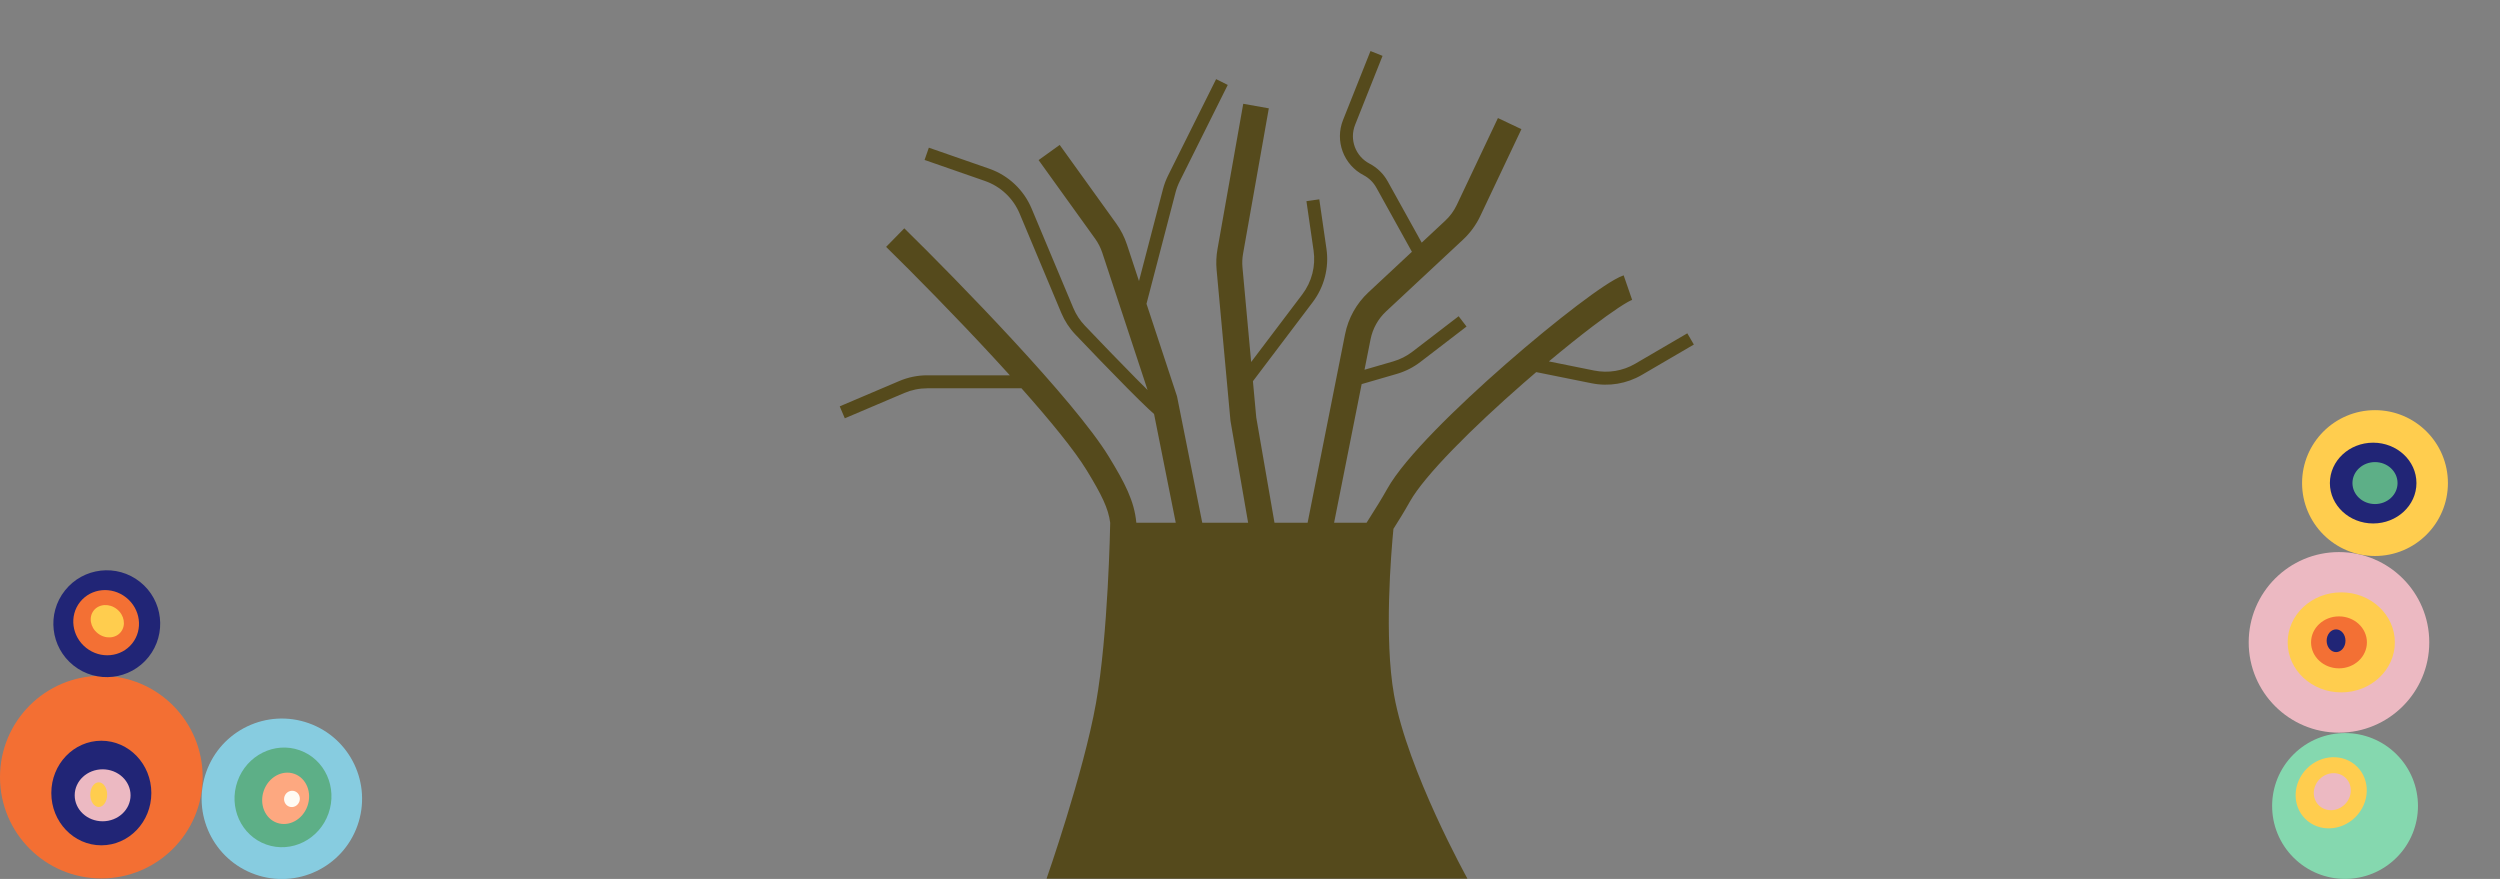 <svg width="1920" height="675" viewBox="0 0 1920 675" fill="none" xmlns="http://www.w3.org/2000/svg">
<rect x="0" y="0" width="1920" height="675" fill="#808080" stroke="none"/>
<g id="Frame_9742" clip-path="url(#clip0_4982_2170)">
<path id="Union" d="M1040.72 95.862L1061.8 42.896L1052.53 39.206L1031.45 92.172C1025.05 108.24 1031.86 126.542 1047.2 134.525C1051.33 136.673 1054.74 139.989 1057 144.06L1084.35 193.372L1050.9 224.567C1041.72 233.128 1035.47 244.359 1033.02 256.671L1004.24 401.471H978.812L964.802 320.594L962.247 292.77L1008.18 232.03C1017.02 220.335 1020.82 205.587 1018.72 191.076L1013.22 153.077L1003.34 154.505L1008.84 192.505C1010.56 204.377 1007.45 216.444 1000.22 226.012L960.892 278.019L954.227 205.444C953.902 201.902 954.052 198.333 954.672 194.831L974.455 83.199L954.807 79.717L935.024 191.349C934.093 196.602 933.869 201.956 934.357 207.269L945.005 323.214L958.561 401.471H923.33L903.958 304.39L880.505 233.311L902.8 147.847C903.583 144.844 904.676 141.93 906.06 139.153L942.906 65.226L933.977 60.775L897.131 134.702C895.439 138.097 894.103 141.658 893.146 145.329L874.747 215.859L865.511 187.87C863.603 182.085 860.822 176.625 857.265 171.679L813.847 111.301L797.647 122.951L841.065 183.328C843.436 186.626 845.29 190.266 846.562 194.123L881.34 299.523C878.626 296.85 875.65 293.877 872.506 290.706C859.897 277.987 844.71 262.202 833.075 249.977C829.352 246.065 826.384 241.504 824.289 236.509L792.26 160.145C786.238 145.789 774.402 134.666 759.699 129.547L713.354 113.412L710.074 122.835L756.419 138.969C768.448 143.157 778.133 152.258 783.059 164.004L815.089 240.368C817.646 246.466 821.278 252.053 825.848 256.855C837.504 269.102 852.743 284.942 865.421 297.73C871.754 304.118 877.482 309.779 881.815 313.857C883.516 315.457 885.038 316.848 886.318 317.957L902.983 401.471H872.7C871.17 384.659 863.771 370.719 851.68 350.883C838.313 328.951 809.024 294.953 778.558 261.947C747.861 228.69 715.216 195.645 694.502 175.349L680.537 189.602C701.061 209.712 733.467 242.515 763.895 275.481C767.836 279.75 771.731 284.008 775.553 288.231H712.155C704.774 288.231 697.469 289.72 690.677 292.609L644.911 312.075L648.816 321.256L694.582 301.79C700.139 299.427 706.116 298.208 712.155 298.208H784.503C806.589 323.057 825.275 345.9 834.642 361.268C846.131 380.118 851.25 390.505 852.639 401.519C852.599 403.806 851.095 487.341 841.708 540.053C832.12 593.891 803.752 674.841 803.752 674.841H1127.01C1127.01 674.841 1081.08 592.201 1070.64 533.817C1062.84 490.225 1068.41 424.177 1070.16 406.154C1073.89 400.273 1078.23 393.371 1082.84 385.138C1088.28 375.409 1100.17 361.236 1116.1 344.854C1131.82 328.687 1150.82 311.028 1169.81 294.434C1173.15 291.509 1176.5 288.62 1179.82 285.781L1222.39 294.359C1235.58 297.017 1249.29 294.736 1260.91 287.95L1300.88 264.603L1295.85 255.988L1255.87 279.335C1246.37 284.887 1235.15 286.753 1224.36 284.579L1189.54 277.562C1201.56 267.509 1213.03 258.326 1223.04 250.717C1230.75 244.86 1237.51 239.996 1242.94 236.404C1248.67 232.612 1252.11 230.791 1253.48 230.319L1246.97 211.455C1242.91 212.854 1237.55 216.044 1231.93 219.762C1226.01 223.68 1218.87 228.824 1210.97 234.831C1195.15 246.855 1175.94 262.576 1156.68 279.41C1137.42 296.24 1118 314.279 1101.79 330.943C1085.8 347.391 1072.25 363.181 1065.42 375.401C1060.9 383.488 1056.76 390.014 1052.96 396.004L1052.96 396.005C1051.78 397.869 1050.63 399.681 1049.52 401.471H1024.58L1045.75 294.996L1072.74 287.159C1079.29 285.256 1085.44 282.148 1090.85 277.993L1126.3 250.784L1120.23 242.869L1084.77 270.078C1080.35 273.478 1075.32 276.021 1069.96 277.578L1047.94 283.971L1052.59 260.562C1054.22 252.354 1058.39 244.867 1064.51 239.159L1123.59 184.058C1129.12 178.898 1133.63 172.737 1136.86 165.9L1168.45 99.197L1150.41 90.657L1118.83 157.36C1116.67 161.918 1113.67 166.026 1109.98 169.465L1091.87 186.359L1065.72 139.22C1062.51 133.438 1057.67 128.727 1051.81 125.674C1041.01 120.055 1036.22 107.173 1040.72 95.862Z" fill="#554A1C"><animate attributeName="d" dur="4046ms" fill="freeze" values="M1040.72 95.862C1061.8 42.896 1061.8 42.896 1061.8 42.896C1052.53 39.206 1052.53 39.206 1052.53 39.206C1031.45 92.172 1031.45 92.172 1031.45 92.172C1025.05 108.24 1031.86 126.542 1047.2 134.525C1051.33 136.673 1054.74 139.989 1057 144.06C1084.35 193.372 1084.35 193.372 1084.35 193.372C1050.9 224.567 1050.9 224.567 1050.9 224.567C1041.72 233.128 1035.47 244.359 1033.02 256.671C1004.24 401.471 1004.24 401.471 1004.24 401.471C978.812 401.471 978.812 401.471 978.812 401.471C964.802 320.594 964.802 320.594 964.802 320.594C962.247 292.77 962.247 292.77 962.247 292.77C1008.18 232.03 1008.18 232.03 1008.18 232.03C1017.02 220.335 1020.82 205.587 1018.72 191.076C1013.22 153.077 1013.22 153.077 1013.22 153.077C1003.34 154.505 1003.34 154.505 1003.34 154.505C1008.84 192.505 1008.84 192.505 1008.84 192.505C1010.56 204.377 1007.45 216.444 1000.22 226.012C960.892 278.019 960.892 278.019 960.892 278.019C954.227 205.444 954.227 205.444 954.227 205.444C953.902 201.902 954.052 198.333 954.672 194.831C974.455 83.199 974.455 83.199 974.455 83.199C954.807 79.717 954.807 79.717 954.807 79.717C935.024 191.349 935.024 191.349 935.024 191.349C934.093 196.602 933.869 201.956 934.357 207.269C945.005 323.214 945.005 323.214 945.005 323.214C958.561 401.471 958.561 401.471 958.561 401.471C923.33 401.471 923.33 401.471 923.33 401.471C903.958 304.39 903.958 304.39 903.958 304.39C880.505 233.311 880.505 233.311 880.505 233.311C902.8 147.847 902.8 147.847 902.8 147.847C903.583 144.844 904.676 141.93 906.06 139.153C942.906 65.226 942.906 65.226 942.906 65.226C933.977 60.775 933.977 60.775 933.977 60.775C897.131 134.702 897.131 134.702 897.131 134.702C895.439 138.097 894.103 141.658 893.146 145.329C874.747 215.859 874.747 215.859 874.747 215.859C865.511 187.87 865.511 187.87 865.511 187.87C863.603 182.085 860.822 176.625 857.265 171.679C813.847 111.301 813.847 111.301 813.847 111.301C797.647 122.951 797.647 122.951 797.647 122.951C841.065 183.328 841.065 183.328 841.065 183.328C843.436 186.626 845.29 190.266 846.562 194.123C881.34 299.523 881.34 299.523 881.34 299.523C878.626 296.85 875.65 293.877 872.506 290.706C859.897 277.987 844.71 262.202 833.075 249.977C829.352 246.065 826.384 241.504 824.289 236.509C792.26 160.145 792.26 160.145 792.26 160.145C786.238 145.789 774.402 134.666 759.699 129.547C713.354 113.412 713.354 113.412 713.354 113.412C710.074 122.835 710.074 122.835 710.074 122.835C756.419 138.969 756.419 138.969 756.419 138.969C768.448 143.157 778.133 152.258 783.059 164.004C815.089 240.368 815.089 240.368 815.089 240.368C817.646 246.466 821.278 252.053 825.848 256.855C837.504 269.102 852.743 284.942 865.421 297.73C871.754 304.118 877.482 309.779 881.815 313.857C883.516 315.457 885.038 316.848 886.318 317.957C902.983 401.471 902.983 401.471 902.983 401.471C872.7 401.471 872.7 401.471 872.7 401.471C871.17 384.659 863.771 370.719 851.68 350.883C838.313 328.951 809.024 294.953 778.558 261.947C747.861 228.69 715.216 195.645 694.502 175.349C680.537 189.602 680.537 189.602 680.537 189.602C701.061 209.712 733.467 242.515 763.895 275.481C767.836 279.75 771.731 284.008 775.553 288.231C712.155 288.231 712.155 288.231 712.155 288.231C704.774 288.231 697.469 289.72 690.677 292.609C644.911 312.075 644.911 312.075 644.911 312.075C648.816 321.256 648.816 321.256 648.816 321.256C694.582 301.79 694.582 301.79 694.582 301.79C700.139 299.427 706.116 298.208 712.155 298.208C784.503 298.208 784.503 298.208 784.503 298.208C806.589 323.057 825.275 345.9 834.642 361.268C846.131 380.118 851.25 390.505 852.639 401.519C852.599 403.806 851.095 487.341 841.708 540.053C832.12 593.891 803.752 674.841 803.752 674.841C1127.01 674.841 1127.01 674.841 1127.01 674.841C1127.01 674.841 1081.08 592.201 1070.64 533.817C1062.84 490.225 1068.41 424.177 1070.16 406.154C1073.89 400.273 1078.23 393.371 1082.84 385.138C1088.28 375.409 1100.17 361.236 1116.1 344.854C1131.82 328.687 1150.82 311.028 1169.81 294.434C1173.15 291.509 1176.5 288.62 1179.82 285.781C1222.39 294.359 1222.39 294.359 1222.39 294.359C1235.58 297.017 1249.29 294.736 1260.91 287.95C1300.88 264.603 1300.88 264.603 1300.88 264.603C1295.85 255.988 1295.85 255.988 1295.85 255.988C1255.87 279.335 1255.87 279.335 1255.87 279.335C1246.37 284.887 1235.15 286.753 1224.36 284.579C1189.54 277.562 1189.54 277.562 1189.54 277.562C1201.56 267.509 1213.03 258.326 1223.04 250.717C1230.75 244.86 1237.51 239.996 1242.94 236.404C1248.67 232.612 1252.11 230.791 1253.48 230.319C1246.97 211.455 1246.97 211.455 1246.97 211.455C1242.91 212.854 1237.55 216.044 1231.93 219.762C1226.01 223.68 1218.87 228.824 1210.97 234.831C1195.15 246.855 1175.94 262.576 1156.68 279.41C1137.42 296.24 1118 314.279 1101.79 330.943C1085.8 347.391 1072.25 363.181 1065.42 375.401C1060.9 383.488 1056.76 390.014 1052.96 396.004C1052.96 396.005 1052.96 396.005 1052.96 396.005C1051.78 397.869 1050.63 399.681 1049.52 401.471C1024.58 401.471 1024.58 401.471 1024.58 401.471C1045.75 294.996 1045.75 294.996 1045.75 294.996C1072.74 287.159 1072.74 287.159 1072.74 287.159C1079.29 285.256 1085.44 282.148 1090.85 277.993C1126.3 250.784 1126.3 250.784 1126.3 250.784C1120.23 242.869 1120.23 242.869 1120.23 242.869C1084.77 270.078 1084.77 270.078 1084.77 270.078C1080.35 273.478 1075.32 276.021 1069.96 277.578C1047.94 283.971 1047.94 283.971 1047.94 283.971C1052.59 260.562 1052.59 260.562 1052.59 260.562C1054.22 252.354 1058.39 244.867 1064.51 239.159C1123.59 184.058 1123.59 184.058 1123.59 184.058C1129.12 178.898 1133.63 172.737 1136.86 165.9C1168.45 99.197 1168.45 99.197 1168.45 99.197C1150.41 90.657 1150.41 90.657 1150.41 90.657C1118.83 157.36 1118.83 157.36 1118.83 157.36C1116.67 161.918 1113.67 166.026 1109.98 169.465C1091.87 186.359 1091.87 186.359 1091.87 186.359C1065.72 139.22 1065.72 139.22 1065.72 139.22C1062.51 133.438 1057.67 128.727 1051.81 125.674C1041.01 120.055 1036.22 107.173 1040.72 95.862Z;M1040.72 95.862C1061.8 42.896 1061.8 42.896 1061.8 42.896C1052.53 39.206 1052.53 39.206 1052.53 39.206C1031.45 92.172 1031.45 92.172 1031.45 92.172C1025.05 108.24 1031.86 126.542 1047.2 134.525C1051.33 136.673 1054.74 139.989 1057 144.06C1084.35 193.372 1084.35 193.372 1084.35 193.372C1050.9 224.567 1050.9 224.567 1050.9 224.567C1041.72 233.128 1035.47 244.359 1033.02 256.671C1004.24 401.471 1004.24 401.471 1004.24 401.471C978.812 401.471 978.812 401.471 978.812 401.471C964.802 320.594 964.802 320.594 964.802 320.594C962.247 292.77 962.247 292.77 962.247 292.77C1008.18 232.03 1008.18 232.03 1008.18 232.03C1017.02 220.335 1020.82 205.587 1018.72 191.076C1013.22 153.077 1013.22 153.077 1013.22 153.077C1003.34 154.505 1003.34 154.505 1003.34 154.505C1008.84 192.505 1008.84 192.505 1008.84 192.505C1010.56 204.377 1007.45 216.444 1000.22 226.012C960.892 278.019 960.892 278.019 960.892 278.019C954.227 205.444 954.227 205.444 954.227 205.444C953.902 201.902 954.052 198.333 954.672 194.831C974.455 83.199 974.455 83.199 974.455 83.199C954.807 79.717 954.807 79.717 954.807 79.717C935.024 191.349 935.024 191.349 935.024 191.349C934.093 196.602 933.869 201.956 934.357 207.269C945.005 323.214 945.005 323.214 945.005 323.214C958.561 401.471 958.561 401.471 958.561 401.471C923.33 401.471 923.33 401.471 923.33 401.471C903.958 304.39 903.958 304.39 903.958 304.39C880.505 233.311 880.505 233.311 880.505 233.311C902.8 147.847 902.8 147.847 902.8 147.847C903.583 144.844 904.676 141.93 906.06 139.153C942.906 65.226 942.906 65.226 942.906 65.226C933.977 60.775 933.977 60.775 933.977 60.775C897.131 134.702 897.131 134.702 897.131 134.702C895.439 138.097 894.103 141.658 893.146 145.329C874.747 215.859 874.747 215.859 874.747 215.859C865.511 187.87 865.511 187.87 865.511 187.87C863.603 182.085 860.822 176.625 857.265 171.679C813.847 111.301 813.847 111.301 813.847 111.301C797.647 122.951 797.647 122.951 797.647 122.951C841.065 183.328 841.065 183.328 841.065 183.328C843.436 186.626 845.29 190.266 846.562 194.123C881.34 299.523 881.34 299.523 881.34 299.523C878.626 296.85 875.65 293.877 872.506 290.706C859.897 277.987 844.71 262.202 833.075 249.977C829.352 246.065 826.384 241.504 824.289 236.509C792.26 160.145 792.26 160.145 792.26 160.145C786.238 145.789 774.402 134.666 759.699 129.547C713.354 113.412 713.354 113.412 713.354 113.412C710.074 122.835 710.074 122.835 710.074 122.835C756.419 138.969 756.419 138.969 756.419 138.969C768.448 143.157 778.133 152.258 783.059 164.004C815.089 240.368 815.089 240.368 815.089 240.368C817.646 246.466 821.278 252.053 825.848 256.855C837.504 269.102 852.743 284.942 865.421 297.73C871.754 304.118 877.482 309.779 881.815 313.857C883.516 315.457 885.038 316.848 886.318 317.957C902.983 401.471 902.983 401.471 902.983 401.471C872.7 401.471 872.7 401.471 872.7 401.471C871.17 384.659 863.771 370.719 851.68 350.883C838.313 328.951 809.024 294.953 778.558 261.947C747.861 228.69 715.216 195.645 694.502 175.349C680.537 189.602 680.537 189.602 680.537 189.602C701.061 209.712 733.467 242.515 763.895 275.481C767.836 279.75 771.731 284.008 775.553 288.231C712.155 288.231 712.155 288.231 712.155 288.231C704.774 288.231 697.469 289.72 690.677 292.609C644.911 312.075 644.911 312.075 644.911 312.075C648.816 321.256 648.816 321.256 648.816 321.256C694.582 301.79 694.582 301.79 694.582 301.79C700.139 299.427 706.116 298.208 712.155 298.208C784.503 298.208 784.503 298.208 784.503 298.208C806.589 323.057 825.275 345.9 834.642 361.268C846.131 380.118 851.25 390.505 852.639 401.519C852.599 403.806 851.095 487.341 841.708 540.053C832.12 593.891 803.752 674.841 803.752 674.841C1127.01 674.841 1127.01 674.841 1127.01 674.841C1127.01 674.841 1081.08 592.201 1070.64 533.817C1062.84 490.225 1068.41 424.177 1070.16 406.154C1073.89 400.273 1078.23 393.371 1082.84 385.138C1088.28 375.409 1100.17 361.236 1116.1 344.854C1131.82 328.687 1150.82 311.028 1169.81 294.434C1173.15 291.509 1176.5 288.62 1179.82 285.781C1222.39 294.359 1222.39 294.359 1222.39 294.359C1235.58 297.017 1249.29 294.736 1260.91 287.95C1300.88 264.603 1300.88 264.603 1300.88 264.603C1295.85 255.988 1295.85 255.988 1295.85 255.988C1255.87 279.335 1255.87 279.335 1255.87 279.335C1246.37 284.887 1235.15 286.753 1224.36 284.579C1189.54 277.562 1189.54 277.562 1189.54 277.562C1201.56 267.509 1213.03 258.326 1223.04 250.717C1230.75 244.86 1237.51 239.996 1242.94 236.404C1248.67 232.612 1252.11 230.791 1253.48 230.319C1246.97 211.455 1246.97 211.455 1246.97 211.455C1242.91 212.854 1237.55 216.044 1231.93 219.762C1226.01 223.68 1218.87 228.824 1210.97 234.831C1195.15 246.855 1175.94 262.576 1156.68 279.41C1137.42 296.24 1118 314.279 1101.79 330.943C1085.8 347.391 1072.25 363.181 1065.42 375.401C1060.9 383.488 1056.76 390.014 1052.96 396.004C1052.96 396.005 1052.96 396.005 1052.96 396.005C1051.78 397.869 1050.63 399.681 1049.52 401.471C1024.58 401.471 1024.58 401.471 1024.58 401.471C1045.75 294.996 1045.75 294.996 1045.75 294.996C1072.74 287.159 1072.74 287.159 1072.74 287.159C1079.29 285.256 1085.44 282.148 1090.85 277.993C1126.3 250.784 1126.3 250.784 1126.3 250.784C1120.23 242.869 1120.23 242.869 1120.23 242.869C1084.77 270.078 1084.77 270.078 1084.77 270.078C1080.35 273.478 1075.32 276.021 1069.96 277.578C1047.94 283.971 1047.94 283.971 1047.94 283.971C1052.59 260.562 1052.59 260.562 1052.59 260.562C1054.22 252.354 1058.39 244.867 1064.51 239.159C1123.59 184.058 1123.59 184.058 1123.59 184.058C1129.12 178.898 1133.63 172.737 1136.86 165.9C1168.45 99.197 1168.45 99.197 1168.45 99.197C1150.41 90.657 1150.41 90.657 1150.41 90.657C1118.83 157.36 1118.83 157.36 1118.83 157.36C1116.67 161.918 1113.67 166.026 1109.98 169.465C1091.87 186.359 1091.87 186.359 1091.87 186.359C1065.72 139.22 1065.72 139.22 1065.72 139.22C1062.51 133.438 1057.67 128.727 1051.81 125.674C1041.01 120.055 1036.22 107.173 1040.72 95.862Z" calcMode="spline" keyTimes="0; 1" keySplines="0.25 0.1 0.25 1"></animate></path>
<g id="Group_9747">
<path id="Ellipse_37" d="M155.641 596.821C155.641 639.8 120.8 674.641 77.821 674.641C34.842 674.641 0 639.8 0 596.821C0 553.842 34.842 519 77.821 519C120.8 519 155.641 553.842 155.641 596.821Z" fill="#F36F33"><animate attributeName="d" dur="4070ms" fill="freeze" values="M155.641 596.821C155.641 639.8 120.8 674.641 77.821 674.641C34.842 674.641 0 639.8 0 596.821C0 553.842 34.842 519 77.821 519C120.8 519 155.641 553.842 155.641 596.821Z;M761.641 307.587C761.641 350.566 726.8 385.408 683.821 385.408C640.842 385.408 606 350.566 606 307.587C606 264.608 640.842 229.767 683.821 229.767C726.8 229.767 761.641 264.608 761.641 307.587Z" calcMode="spline" keyTimes="0; 1" keySplines="0.25 0.1 0.25 1"></animate></path>
<path id="Ellipse_38" d="M116.233 609.042C116.233 631.221 99.036 649.2 77.822 649.2C56.608 649.2 39.41 631.221 39.41 609.042C39.41 586.864 56.608 568.885 77.822 568.885C99.036 568.885 116.233 586.864 116.233 609.042Z" fill="#212576"><animate attributeName="d" dur="4118ms" fill="freeze" values="M116.233 609.042C116.233 631.221 99.036 649.2 77.822 649.2C56.608 649.2 39.41 631.221 39.41 609.042C39.41 586.864 56.608 568.885 77.822 568.885C99.036 568.885 116.233 586.864 116.233 609.042Z;M722.233 319.809C722.233 341.987 705.036 359.966 683.822 359.966C662.608 359.966 645.41 341.987 645.41 319.809C645.41 297.63 662.608 279.651 683.822 279.651C705.036 279.651 722.233 297.63 722.233 319.809Z" calcMode="spline" keyTimes="0; 1" keySplines="0.25 0.1 0.25 1"></animate></path>
<path id="Ellipse_39" d="M100.268 610.789C100.268 621.809 90.665 630.743 78.818 630.743C66.971 630.743 57.367 621.809 57.367 610.789C57.367 599.769 66.971 590.835 78.818 590.835C90.665 590.835 100.268 599.769 100.268 610.789Z" fill="#ECB9C2"><animate attributeName="d" dur="4162ms" fill="freeze" values="M100.268 610.789C100.268 621.809 90.665 630.743 78.818 630.743C66.971 630.743 57.367 621.809 57.367 610.789C57.367 599.769 66.971 590.835 78.818 590.835C90.665 590.835 100.268 599.769 100.268 610.789Z;M706.268 321.556C706.268 332.576 696.665 341.51 684.818 341.51C672.971 341.51 663.367 332.576 663.367 321.556C663.367 310.535 672.971 301.602 684.818 301.602C696.665 301.602 706.268 310.535 706.268 321.556Z" calcMode="spline" keyTimes="0; 1" keySplines="0.25 0.1 0.25 1"></animate></path>
<path id="Ellipse_40" d="M82.311 610.29C82.311 615.524 79.407 619.768 75.826 619.768C72.244 619.768 69.341 615.524 69.341 610.29C69.341 605.055 72.244 600.812 75.826 600.812C79.407 600.812 82.311 605.055 82.311 610.29Z" fill="#FFCD4E"><animate attributeName="d" dur="4234ms" fill="freeze" values="M82.311 610.29C82.311 615.524 79.407 619.768 75.826 619.768C72.244 619.768 69.341 615.524 69.341 610.29C69.341 605.055 72.244 600.812 75.826 600.812C79.407 600.812 82.311 605.055 82.311 610.29Z;M688.311 321.056C688.311 326.291 685.407 330.534 681.826 330.534C678.244 330.534 675.341 326.291 675.341 321.056C675.341 315.822 678.244 311.578 681.826 311.578C685.407 311.578 688.311 315.822 688.311 321.056Z" calcMode="spline" keyTimes="0; 1" keySplines="0.25 0.1 0.25 1"></animate></path>
</g>
<g id="Group_9746">
<path id="Ellipse_41" d="M1865.68 493.34C1865.68 531.636 1834.64 562.68 1796.34 562.68C1758.04 562.68 1727 531.636 1727 493.34C1727 455.045 1758.04 424 1796.34 424C1834.64 424 1865.68 455.045 1865.68 493.34Z" fill="#ECB9C2"><animate attributeName="d" dur="4262ms" fill="freeze" values="M1865.68 493.34C1865.68 531.636 1834.64 562.68 1796.34 562.68C1758.04 562.68 1727 531.636 1727 493.34C1727 455.045 1758.04 424 1796.34 424C1834.64 424 1865.68 455.045 1865.68 493.34Z;M1083.4 144.961C1083.4 183.257 1052.36 214.302 1014.06 214.302C975.764 214.302 944.72 183.257 944.72 144.961C944.72 106.666 975.764 75.621 1014.06 75.621C1052.36 75.621 1083.4 106.666 1083.4 144.961Z" calcMode="spline" keyTimes="0; 1" keySplines="0.25 0.1 0.25 1"></animate></path>
<path id="Ellipse_42" d="M1839.24 493.34C1839.24 514.554 1820.82 531.752 1798.09 531.752C1775.36 531.752 1756.93 514.554 1756.93 493.34C1756.93 472.126 1775.36 454.929 1798.09 454.929C1820.82 454.929 1839.24 472.126 1839.24 493.34Z" fill="#FFCD4E"><animate attributeName="d" dur="4320ms" fill="freeze" values="M1839.24 493.34C1839.24 514.554 1820.82 531.752 1798.09 531.752C1775.36 531.752 1756.93 514.554 1756.93 493.34C1756.93 472.126 1775.36 454.929 1798.09 454.929C1820.82 454.929 1839.24 472.126 1839.24 493.34Z;M1056.96 144.961C1056.96 166.175 1038.53 183.373 1015.81 183.373C993.076 183.373 974.65 166.175 974.65 144.961C974.65 123.747 993.076 106.55 1015.81 106.55C1038.53 106.55 1056.96 123.747 1056.96 144.961Z" calcMode="spline" keyTimes="0; 1" keySplines="0.25 0.1 0.25 1"></animate></path>
<path id="Ellipse_43" d="M1817.79 493.341C1817.79 504.361 1808.19 513.295 1796.34 513.295C1784.49 513.295 1774.89 504.361 1774.89 493.341C1774.89 482.32 1784.49 473.387 1796.34 473.387C1808.19 473.387 1817.79 482.32 1817.79 493.341Z" fill="#F37034"><animate attributeName="d" dur="4390ms" fill="freeze" values="M1817.79 493.341C1817.79 504.361 1808.19 513.295 1796.34 513.295C1784.49 513.295 1774.89 504.361 1774.89 493.341C1774.89 482.32 1784.49 473.387 1796.34 473.387C1808.19 473.387 1817.79 482.32 1817.79 493.341Z;M1035.51 144.962C1035.51 155.982 1025.91 164.916 1014.06 164.916C1002.21 164.916 992.609 155.982 992.609 144.962C992.609 133.942 1002.21 125.008 1014.06 125.008C1025.91 125.008 1035.51 133.942 1035.51 144.962Z" calcMode="spline" keyTimes="0; 1" keySplines="0.25 0.1 0.25 1"></animate></path>
<path id="Ellipse_44" d="M1801.33 492.093C1801.33 496.915 1798.09 500.823 1794.1 500.823C1790.1 500.823 1786.86 496.915 1786.86 492.093C1786.86 487.272 1790.1 483.363 1794.1 483.363C1798.09 483.363 1801.33 487.272 1801.33 492.093Z" fill="#212576"><animate attributeName="d" dur="4421ms" fill="freeze" values="M1801.33 492.093C1801.33 496.915 1798.09 500.823 1794.1 500.823C1790.1 500.823 1786.86 496.915 1786.86 492.093C1786.86 487.272 1790.1 483.363 1794.1 483.363C1798.09 483.363 1801.33 487.272 1801.33 492.093Z;M1019.05 143.714C1019.05 148.536 1015.81 152.444 1011.82 152.444C1007.82 152.444 1004.58 148.536 1004.58 143.714C1004.58 138.893 1007.82 134.984 1011.82 134.984C1015.81 134.984 1019.05 138.893 1019.05 143.714Z" calcMode="spline" keyTimes="0; 1" keySplines="0.25 0.1 0.25 1"></animate></path>
</g>
<g id="Group_9750">
<path id="Ellipse_41_2" d="M158.397 592.865C169.773 560.796 204.991 544.021 237.06 555.397C269.128 566.773 285.903 601.991 274.527 634.06C263.152 666.128 227.933 682.903 195.865 671.527C163.796 660.152 147.021 624.933 158.397 592.865Z" fill="#87CCE0"><animate attributeName="d" dur="4456ms" fill="freeze" values="M158.397 592.865C169.773 560.796 204.991 544.021 237.06 555.397C269.128 566.773 285.903 601.991 274.527 634.06C263.152 666.128 227.933 682.903 195.865 671.527C163.796 660.152 147.021 624.933 158.397 592.865Z;M730.857 55.864C742.233 23.796 777.451 7.021 809.52 18.397C841.588 29.773 858.363 64.991 846.987 97.06C835.612 129.128 800.393 145.903 768.324 134.527C736.256 123.152 719.481 87.933 730.857 55.864Z" calcMode="spline" keyTimes="0; 1" keySplines="0.25 0.1 0.25 1"></animate></path>
<path id="Ellipse_42_2" d="M182.403 600C189.495 580.006 210.886 569.347 230.18 576.191C249.475 583.035 259.367 604.792 252.274 624.785C245.182 644.778 223.791 655.438 204.497 648.594C185.202 641.749 175.311 619.993 182.403 600Z" fill="#5DAF87"><animate attributeName="d" dur="4547ms" fill="freeze" values="M182.403 600C189.495 580.006 210.886 569.347 230.18 576.191C249.475 583.035 259.367 604.792 252.274 624.785C245.182 644.778 223.791 655.438 204.497 648.594C185.202 641.749 175.311 619.993 182.403 600Z;M754.863 62.999C761.955 43.006 783.346 32.347 802.64 39.191C821.935 46.035 831.827 67.792 824.734 87.785C817.642 107.778 796.251 118.438 776.957 111.594C757.662 104.749 747.771 82.993 754.863 62.999Z" calcMode="spline" keyTimes="0; 1" keySplines="0.25 0.1 0.25 1"></animate></path>
<path id="Ellipse_43_2" d="M202.618 607.17C206.303 596.783 216.788 591.024 226.039 594.305C235.29 597.587 239.802 608.667 236.118 619.053C232.433 629.439 221.948 635.199 212.697 631.917C203.446 628.636 198.934 617.556 202.618 607.17Z" fill="#FDA880"><animate attributeName="d" dur="4581ms" fill="freeze" values="M202.618 607.17C206.303 596.783 216.788 591.024 226.039 594.305C235.29 597.587 239.802 608.667 236.118 619.053C232.433 629.439 221.948 635.199 212.697 631.917C203.446 628.636 198.934 617.556 202.618 607.17Z;M775.078 70.17C778.763 59.783 789.248 54.024 798.499 57.305C807.75 60.587 812.262 71.667 808.578 82.053C804.893 92.439 794.408 98.199 785.157 94.917C775.906 91.636 771.394 80.556 775.078 70.17Z" calcMode="spline" keyTimes="0; 1" keySplines="0.25 0.1 0.25 1"></animate></path>
<path id="Ellipse_44_2" d="M218.532 611.552C219.694 608.277 223.183 606.526 226.325 607.64C229.467 608.755 231.073 612.314 229.911 615.588C228.75 618.863 225.261 620.615 222.118 619.5C218.976 618.385 217.371 614.827 218.532 611.552Z" fill="#FFFBF4"><animate attributeName="d" dur="4640ms" fill="freeze" values="M218.532 611.552C219.694 608.277 223.183 606.526 226.325 607.64C229.467 608.755 231.073 612.314 229.911 615.588C228.75 618.863 225.261 620.615 222.118 619.5C218.976 618.385 217.371 614.827 218.532 611.552Z;M790.992 74.552C792.154 71.277 795.643 69.526 798.785 70.64C801.927 71.755 803.533 75.314 802.371 78.588C801.209 81.863 797.72 83.615 794.578 82.5C791.436 81.385 789.831 77.827 790.992 74.552Z" calcMode="spline" keyTimes="0; 1" keySplines="0.25 0.1 0.25 1"></animate></path>
</g>
<g id="Group_9751">
<path id="Ellipse_41_3" d="M56.47 511.12C38.735 497.017 35.791 471.206 49.894 453.47C63.998 435.735 89.808 432.79 107.544 446.894C125.279 460.998 128.224 486.808 114.12 504.544C100.017 522.279 74.206 525.224 56.47 511.12Z" fill="#212576"><animate attributeName="d" dur="4660ms" fill="freeze" values="M56.47 511.12C38.735 497.017 35.791 471.206 49.894 453.47C63.998 435.735 89.808 432.79 107.544 446.894C125.279 460.998 128.224 486.808 114.12 504.544C100.017 522.279 74.206 525.224 56.47 511.12Z;M869.581 316.037C851.845 301.934 848.901 276.123 863.004 258.387C877.108 240.652 902.919 237.707 920.654 251.811C938.39 265.915 941.334 291.725 927.231 309.461C913.127 327.196 887.316 330.141 869.581 316.037Z" calcMode="spline" keyTimes="0; 1" keySplines="0.25 0.1 0.25 1"></animate></path>
<path id="Ellipse_42_3" d="M66.158 497.543C55.101 488.75 53.016 472.972 61.502 462.301C69.987 451.63 85.83 450.108 96.887 458.901C107.945 467.694 110.029 483.472 101.544 494.143C93.058 504.814 77.216 506.336 66.158 497.543Z" fill="#F37034"><animate attributeName="d" dur="4732ms" fill="freeze" values="M66.158 497.543C55.101 488.75 53.016 472.972 61.502 462.301C69.987 451.63 85.83 450.108 96.887 458.901C107.945 467.694 110.029 483.472 101.544 494.143C93.058 504.814 77.216 506.336 66.158 497.543Z;M879.268 302.46C868.211 293.667 866.126 277.889 874.612 267.218C883.097 256.547 898.94 255.025 909.997 263.818C921.055 272.611 923.14 288.389 914.654 299.06C906.169 309.731 890.326 311.253 879.268 302.46Z" calcMode="spline" keyTimes="0; 1" keySplines="0.25 0.1 0.25 1"></animate></path>
<path id="Ellipse_43_3" d="M75.049 486.364C69.305 481.796 67.946 473.945 72.014 468.829C76.083 463.713 84.037 463.269 89.781 467.837C95.525 472.404 96.884 480.255 92.816 485.371C88.747 490.487 80.793 490.931 75.049 486.364Z" fill="#FFCD4E"><animate attributeName="d" dur="4762ms" fill="freeze" values="M75.049 486.364C69.305 481.796 67.946 473.945 72.014 468.829C76.083 463.713 84.037 463.269 89.781 467.837C95.525 472.404 96.884 480.255 92.816 485.371C88.747 490.487 80.793 490.931 75.049 486.364Z;M888.159 291.281C882.415 286.713 881.056 278.862 885.125 273.746C889.193 268.63 897.148 268.186 902.892 272.754C908.636 277.321 909.994 285.172 905.926 290.288C901.858 295.404 893.903 295.848 888.159 291.281Z" calcMode="spline" keyTimes="0; 1" keySplines="0.25 0.1 0.25 1"></animate></path>
</g>
<g id="Group_9748">
<path id="Ellipse_41_4" d="M1768 371C1768 340.072 1793.07 315 1824 315C1854.93 315 1880 340.072 1880 371C1880 401.927 1854.93 426.999 1824 426.999C1793.07 426.999 1768 401.927 1768 371Z" fill="#FFCD4E"><animate attributeName="d" dur="4822ms" fill="freeze" values="M1768 371C1768 340.072 1793.07 315 1824 315C1854.93 315 1880 340.072 1880 371C1880 401.927 1854.93 426.999 1824 426.999C1793.07 426.999 1768 401.927 1768 371Z;M1117.32 84.729C1117.32 53.801 1142.39 28.73 1173.32 28.73C1204.25 28.73 1229.32 53.801 1229.32 84.729C1229.32 115.657 1204.25 140.729 1173.32 140.729C1142.39 140.729 1117.32 115.657 1117.32 84.729Z" calcMode="spline" keyTimes="0; 1" keySplines="0.25 0.1 0.25 1"></animate></path>
<path id="Ellipse_42_4" d="M1789.35 370.999C1789.35 353.866 1804.23 339.978 1822.59 339.978C1840.95 339.978 1855.83 353.866 1855.83 370.999C1855.83 388.132 1840.95 402.02 1822.59 402.02C1804.23 402.02 1789.35 388.132 1789.35 370.999Z" fill="#212576"><animate attributeName="d" dur="4893ms" fill="freeze" values="M1789.35 370.999C1789.35 353.866 1804.23 339.978 1822.59 339.978C1840.95 339.978 1855.83 353.866 1855.83 370.999C1855.83 388.132 1840.95 402.02 1822.59 402.02C1804.23 402.02 1789.35 388.132 1789.35 370.999Z;M1138.67 84.728C1138.67 67.596 1153.56 53.707 1171.91 53.707C1190.27 53.707 1205.15 67.596 1205.15 84.728C1205.15 101.861 1190.27 115.75 1171.91 115.75C1153.56 115.75 1138.67 101.861 1138.67 84.728Z" calcMode="spline" keyTimes="0; 1" keySplines="0.25 0.1 0.25 1"></animate></path>
<path id="Ellipse_43_4" d="M1806.68 370.999C1806.68 362.099 1814.43 354.884 1824 354.884C1833.57 354.884 1841.32 362.099 1841.32 370.999C1841.32 379.899 1833.57 387.114 1824 387.114C1814.43 387.114 1806.68 379.899 1806.68 370.999Z" fill="#5DAF87"><animate attributeName="d" dur="4922ms" fill="freeze" values="M1806.68 370.999C1806.68 362.099 1814.43 354.884 1824 354.884C1833.57 354.884 1841.32 362.099 1841.32 370.999C1841.32 379.899 1833.57 387.114 1824 387.114C1814.43 387.114 1806.68 379.899 1806.68 370.999Z;M1156 84.728C1156 75.828 1163.75 68.613 1173.32 68.613C1182.89 68.613 1190.65 75.828 1190.65 84.728C1190.65 93.628 1182.89 100.843 1173.32 100.843C1163.75 100.843 1156 93.628 1156 84.728Z" calcMode="spline" keyTimes="0; 1" keySplines="0.25 0.1 0.25 1"></animate></path>
</g>
<g id="Group_9749">
<path id="Ellipse_41_5" d="M1761.4 658.596C1739.53 636.727 1739.53 601.27 1761.4 579.401C1783.27 557.532 1818.73 557.532 1840.6 579.401C1862.47 601.27 1862.47 636.727 1840.6 658.596C1818.73 680.466 1783.27 680.466 1761.4 658.596Z" fill="#85D8AF"><animate attributeName="d" dur="4979ms" fill="freeze" values="M1761.4 658.596C1739.53 636.727 1739.53 601.27 1761.4 579.401C1783.27 557.532 1818.73 557.532 1840.6 579.401C1862.47 601.27 1862.47 636.727 1840.6 658.596C1818.73 680.466 1783.27 680.466 1761.4 658.596Z;M1249.21 301.668C1227.34 279.798 1227.34 244.341 1249.21 222.472C1271.08 200.603 1306.53 200.603 1328.4 222.472C1350.27 244.341 1350.27 279.798 1328.4 301.668C1306.53 323.537 1271.08 323.537 1249.21 301.668Z" calcMode="spline" keyTimes="0; 1" keySplines="0.25 0.1 0.25 1"></animate></path>
<path id="Ellipse_42_5" d="M1770.38 628.832C1760.08 618.534 1760.68 601.243 1771.71 590.21C1782.74 579.178 1800.04 578.581 1810.33 588.879C1820.63 599.176 1820.03 616.467 1809 627.5C1797.97 638.533 1780.68 639.129 1770.38 628.832Z" fill="#FFCD4E"><animate attributeName="d" dur="5012ms" fill="freeze" values="M1770.38 628.832C1760.08 618.534 1760.68 601.243 1771.71 590.21C1782.74 579.178 1800.04 578.581 1810.33 588.879C1820.63 599.176 1820.03 616.467 1809 627.5C1797.97 638.533 1780.68 639.129 1770.38 628.832Z;M1258.19 271.903C1247.89 261.606 1248.48 244.314 1259.52 233.282C1270.55 222.249 1287.84 221.653 1298.14 231.95C1308.44 242.247 1307.84 259.538 1296.81 270.571C1285.77 281.604 1268.48 282.2 1258.19 271.903Z" calcMode="spline" keyTimes="0; 1" keySplines="0.25 0.1 0.25 1"></animate></path>
<path id="Ellipse_43_5" d="M1780.79 618.42C1775.44 613.07 1775.77 604.072 1781.52 598.322C1787.27 592.572 1796.27 592.246 1801.62 597.596C1806.97 602.945 1806.64 611.943 1800.89 617.693C1795.14 623.444 1786.14 623.769 1780.79 618.42Z" fill="#ECB9C2"><animate attributeName="d" dur="5053ms" fill="freeze" values="M1780.79 618.42C1775.44 613.07 1775.77 604.072 1781.52 598.322C1787.27 592.572 1796.27 592.246 1801.62 597.596C1806.97 602.945 1806.64 611.943 1800.89 617.693C1795.14 623.444 1786.14 623.769 1780.79 618.42Z;M1268.6 261.491C1263.25 256.142 1263.57 247.144 1269.32 241.393C1275.07 235.643 1284.07 235.318 1289.42 240.667C1294.77 246.016 1294.45 255.014 1288.7 260.765C1282.94 266.515 1273.95 266.84 1268.6 261.491Z" calcMode="spline" keyTimes="0; 1" keySplines="0.25 0.1 0.25 1"></animate></path>
</g>
</g>
<defs>
<clipPath id="clip0_4982_2170">
<rect width="1920" height="675" fill="white"></rect>
</clipPath>
</defs>
</svg>